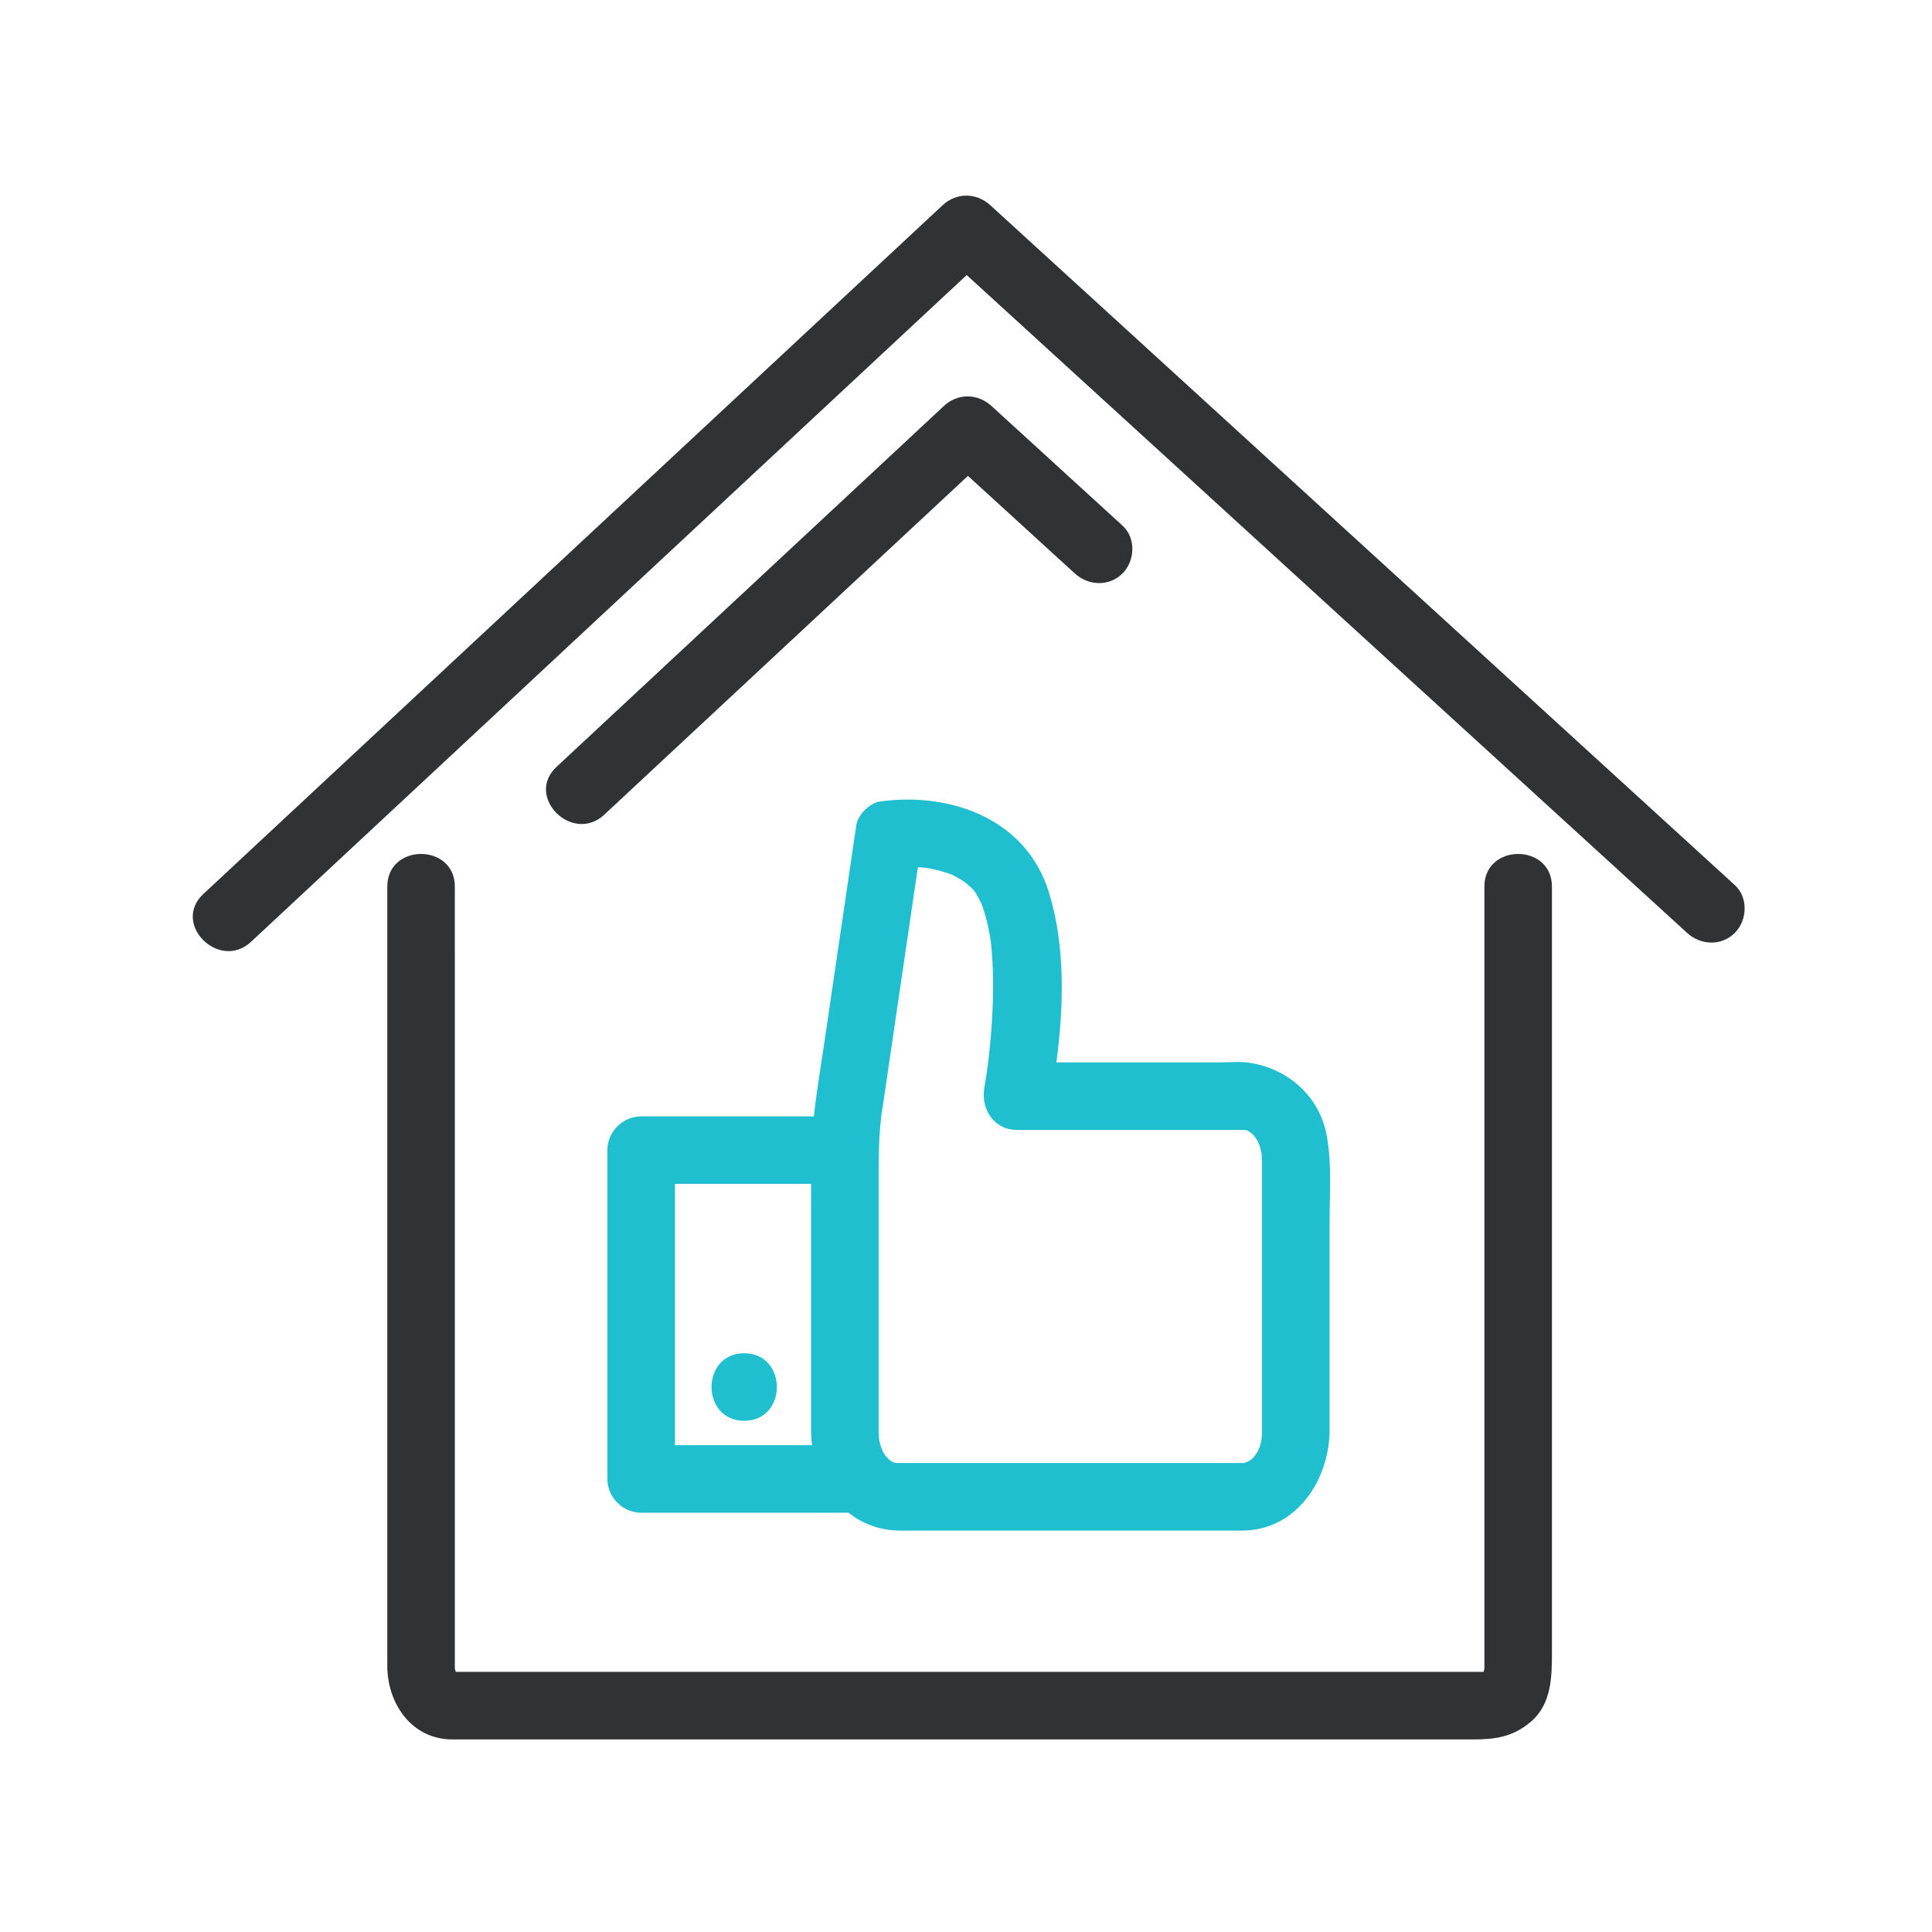 <?xml version="1.0" encoding="iso-8859-1"?>
<!-- Generator: Adobe Illustrator 22.0.1, SVG Export Plug-In . SVG Version: 6.00 Build 0)  -->
<svg version="1.1" xmlns="http://www.w3.org/2000/svg" xmlns:xlink="http://www.w3.org/1999/xlink" x="0px" y="0px"
	 viewBox="0 0 800 800" style="enable-background:new 0 0 800 800;" xml:space="preserve">
<g id="Durabilit&#xE0;">
	<path style="fill:#313234;" d="M410.593,168.136c-5.779-5.273-14.009-5.376-19.778,0l-127.084,118.4
		c-11.094,10.341-22.201,20.691-33.295,31.02c-13.223,12.315,6.6,32.065,19.783,19.783l127.082-118.4
		c7.835-7.308,15.67-14.59,23.505-21.886c14.741,13.454,29.479,26.917,44.231,40.382c5.623,5.148,14.211,5.56,19.779,0
		c5.209-5.204,5.635-14.637,0-19.783C446.747,201.153,428.665,184.646,410.593,168.136z M614.653,367.14v324.377
		c0-0.826-0.247,0.127-0.311,0.76c-0.155,0-0.306,0.009-0.426,0.009H188.698c-0.068-0.539-0.327-1.388-0.362-0.988
		c0-0.252,0-0.471,0-0.711V367.14c0-18.049-27.968-18.049-27.968,0v322.62c0,15.625,10.082,30.502,26.947,30.502H609.54
		c9.155,0,16.703-0.793,24.361-7.329c8.724-7.468,8.724-18.969,8.724-29.354V367.14C642.626,349.091,614.653,349.091,614.653,367.14
		z M188.877,693.218C189.268,693.736,189.526,694.263,188.877,693.218L188.877,693.218z M614.123,693.39
		C613.952,693.689,613.956,693.621,614.123,693.39L614.123,693.39z M718.359,366.507c-32.048-29.26-64.093-58.532-96.137-87.782
		L460.522,131.05c-16.82-15.348-33.627-30.698-50.44-46.057c-5.786-5.284-14.011-5.364-19.782,0
		c-31.722,29.561-63.447,59.108-95.166,88.658c-53.461,49.803-106.913,99.617-160.379,149.429
		c-16.853,15.705-33.713,31.41-50.567,47.116c-13.228,12.315,6.596,32.053,19.778,19.771c31.719-29.547,63.444-59.096,95.166-88.655
		c53.454-49.803,106.917-99.605,160.379-149.42c13.585-12.661,27.187-25.333,40.777-37.994
		c28.709,26.218,57.431,52.433,86.142,78.663l161.699,147.662c16.82,15.348,33.627,30.707,50.447,46.057
		c5.623,5.146,14.211,5.583,19.783,0C723.564,381.076,723.987,371.643,718.359,366.507z"/>
	<path style="fill:#20BFCF;" d="M549.34,470.041c-3.073-16.555-16.75-28.135-32.949-30.088c-3.59-0.435-7.433-0.045-11.03-0.045
		h-67.931c3.136-23.505,3.706-48.575-3.158-70.621c-9.44-30.307-40.775-41.45-69.919-37.406c-4.235,0.586-9.157,5.548-9.776,9.764
		c-4.188,28.549-8.388,57.111-12.588,85.658c-1.372,9.329-2.859,18.67-4.157,28.011c-0.328,2.32-0.582,4.628-0.805,6.95h-71.534
		c-7.623,0-13.987,6.353-13.987,13.981v136.15c0,7.63,6.364,13.995,13.987,13.995h85.327c0.171,0,0.331-0.012,0.494-0.024
		c5.818,4.619,13.114,7.421,21.587,7.421h141.291c22.178,0,35.827-20.129,36.361-40.692v-86.726
		C550.552,494.386,551.545,481.876,549.34,470.041z M279.485,598.427V490.229h56.381c-0.011,2.859-0.016,5.72-0.016,8.593v93.286
		c0,2.127,0.148,4.24,0.419,6.32H279.485z M522.577,593.095c-0.132,5.169-1.419,8.273-4.349,11.258
		c0.294-0.367-0.798,0.402-1.562,0.955c-0.016-0.195-1.802,0.435-1.056,0.482c-0.355,0.021-0.725,0.021-1.079,0.021H371.63
		c-0.311,0-0.764-0.056-1.096-0.101c-1.191-0.322-1.889-0.896-3.012-1.965c-2.2-2.127-3.699-6.193-3.699-10.708V485.356
		c0-6.296,0.12-12.557,0.645-18.842c0.136-1.595,0.308-3.205,0.499-4.802c0.017-0.216,0.047-0.379,0.056-0.539
		c0.031-0.151,0.052-0.346,0.087-0.586c0.151-1,0.311-2,0.494-2.976c0.16-0.849,0.252-1.711,0.379-2.562
		c4.706-31.982,9.404-63.99,14.103-95.975c0.678,0.047,1.36,0.071,2.033,0.139c0.391,0.023,0.685,0.045,0.913,0.068
		c0.111,0.012,0.242,0.035,0.402,0.059c1.426,0.216,2.845,0.527,4.252,0.861c1.463,0.332,2.906,0.781,4.336,1.228
		c0.649,0.219,1.292,0.449,1.925,0.678c0.044,0.035,0.091,0.047,0.148,0.071c1.442,0.666,2.828,1.471,4.183,2.296
		c0.516,0.322,1.01,0.678,1.511,1.012c0.143,0.139,0.327,0.287,0.558,0.471c3.571,3.092,3.044,2.758,5.14,6.423
		c0.339,0.619,0.638,1.252,0.93,1.873c0.051,0.16,0.195,0.551,0.442,1.181c0.626,1.725,1.115,3.506,1.586,5.275
		c0.494,1.849,0.868,3.734,1.228,5.616c0.174,0.967,0.346,1.932,0.494,2.896c-0.144-1.242-0.108-1,0.099,0.746
		c0.487,4.08,0.718,8.169,0.857,12.27c0.286,7.974-0.036,15.969-0.605,23.919c-0.252,3.482-0.586,6.939-0.965,10.397
		c-0.155,1.506-0.344,3.021-0.527,4.527c-0.04,0.299-0.064,0.527-0.091,0.746c-0.019,0.092-0.031,0.207-0.064,0.391
		c-0.369,2.654-0.769,5.32-1.253,7.962c-1.631,8.823,3.797,17.703,13.488,17.703h93.872c0.661,0,1.15,0.127,1.298,0.151
		c1.861,0.92,2.866,2.033,3.235,2.562c1.769,2.471,2.033,3.459,2.855,6.891c0.035,0.127,0.212,3.115,0.212,4.619V593.095z"/>
	<path style="fill:#20BFCF;" d="M308.162,560.353c-18.037,0-18.037,27.964,0,27.964
		C326.198,588.317,326.198,560.353,308.162,560.353z"/>
</g>
<g id="Livello_1">
</g>
</svg>
